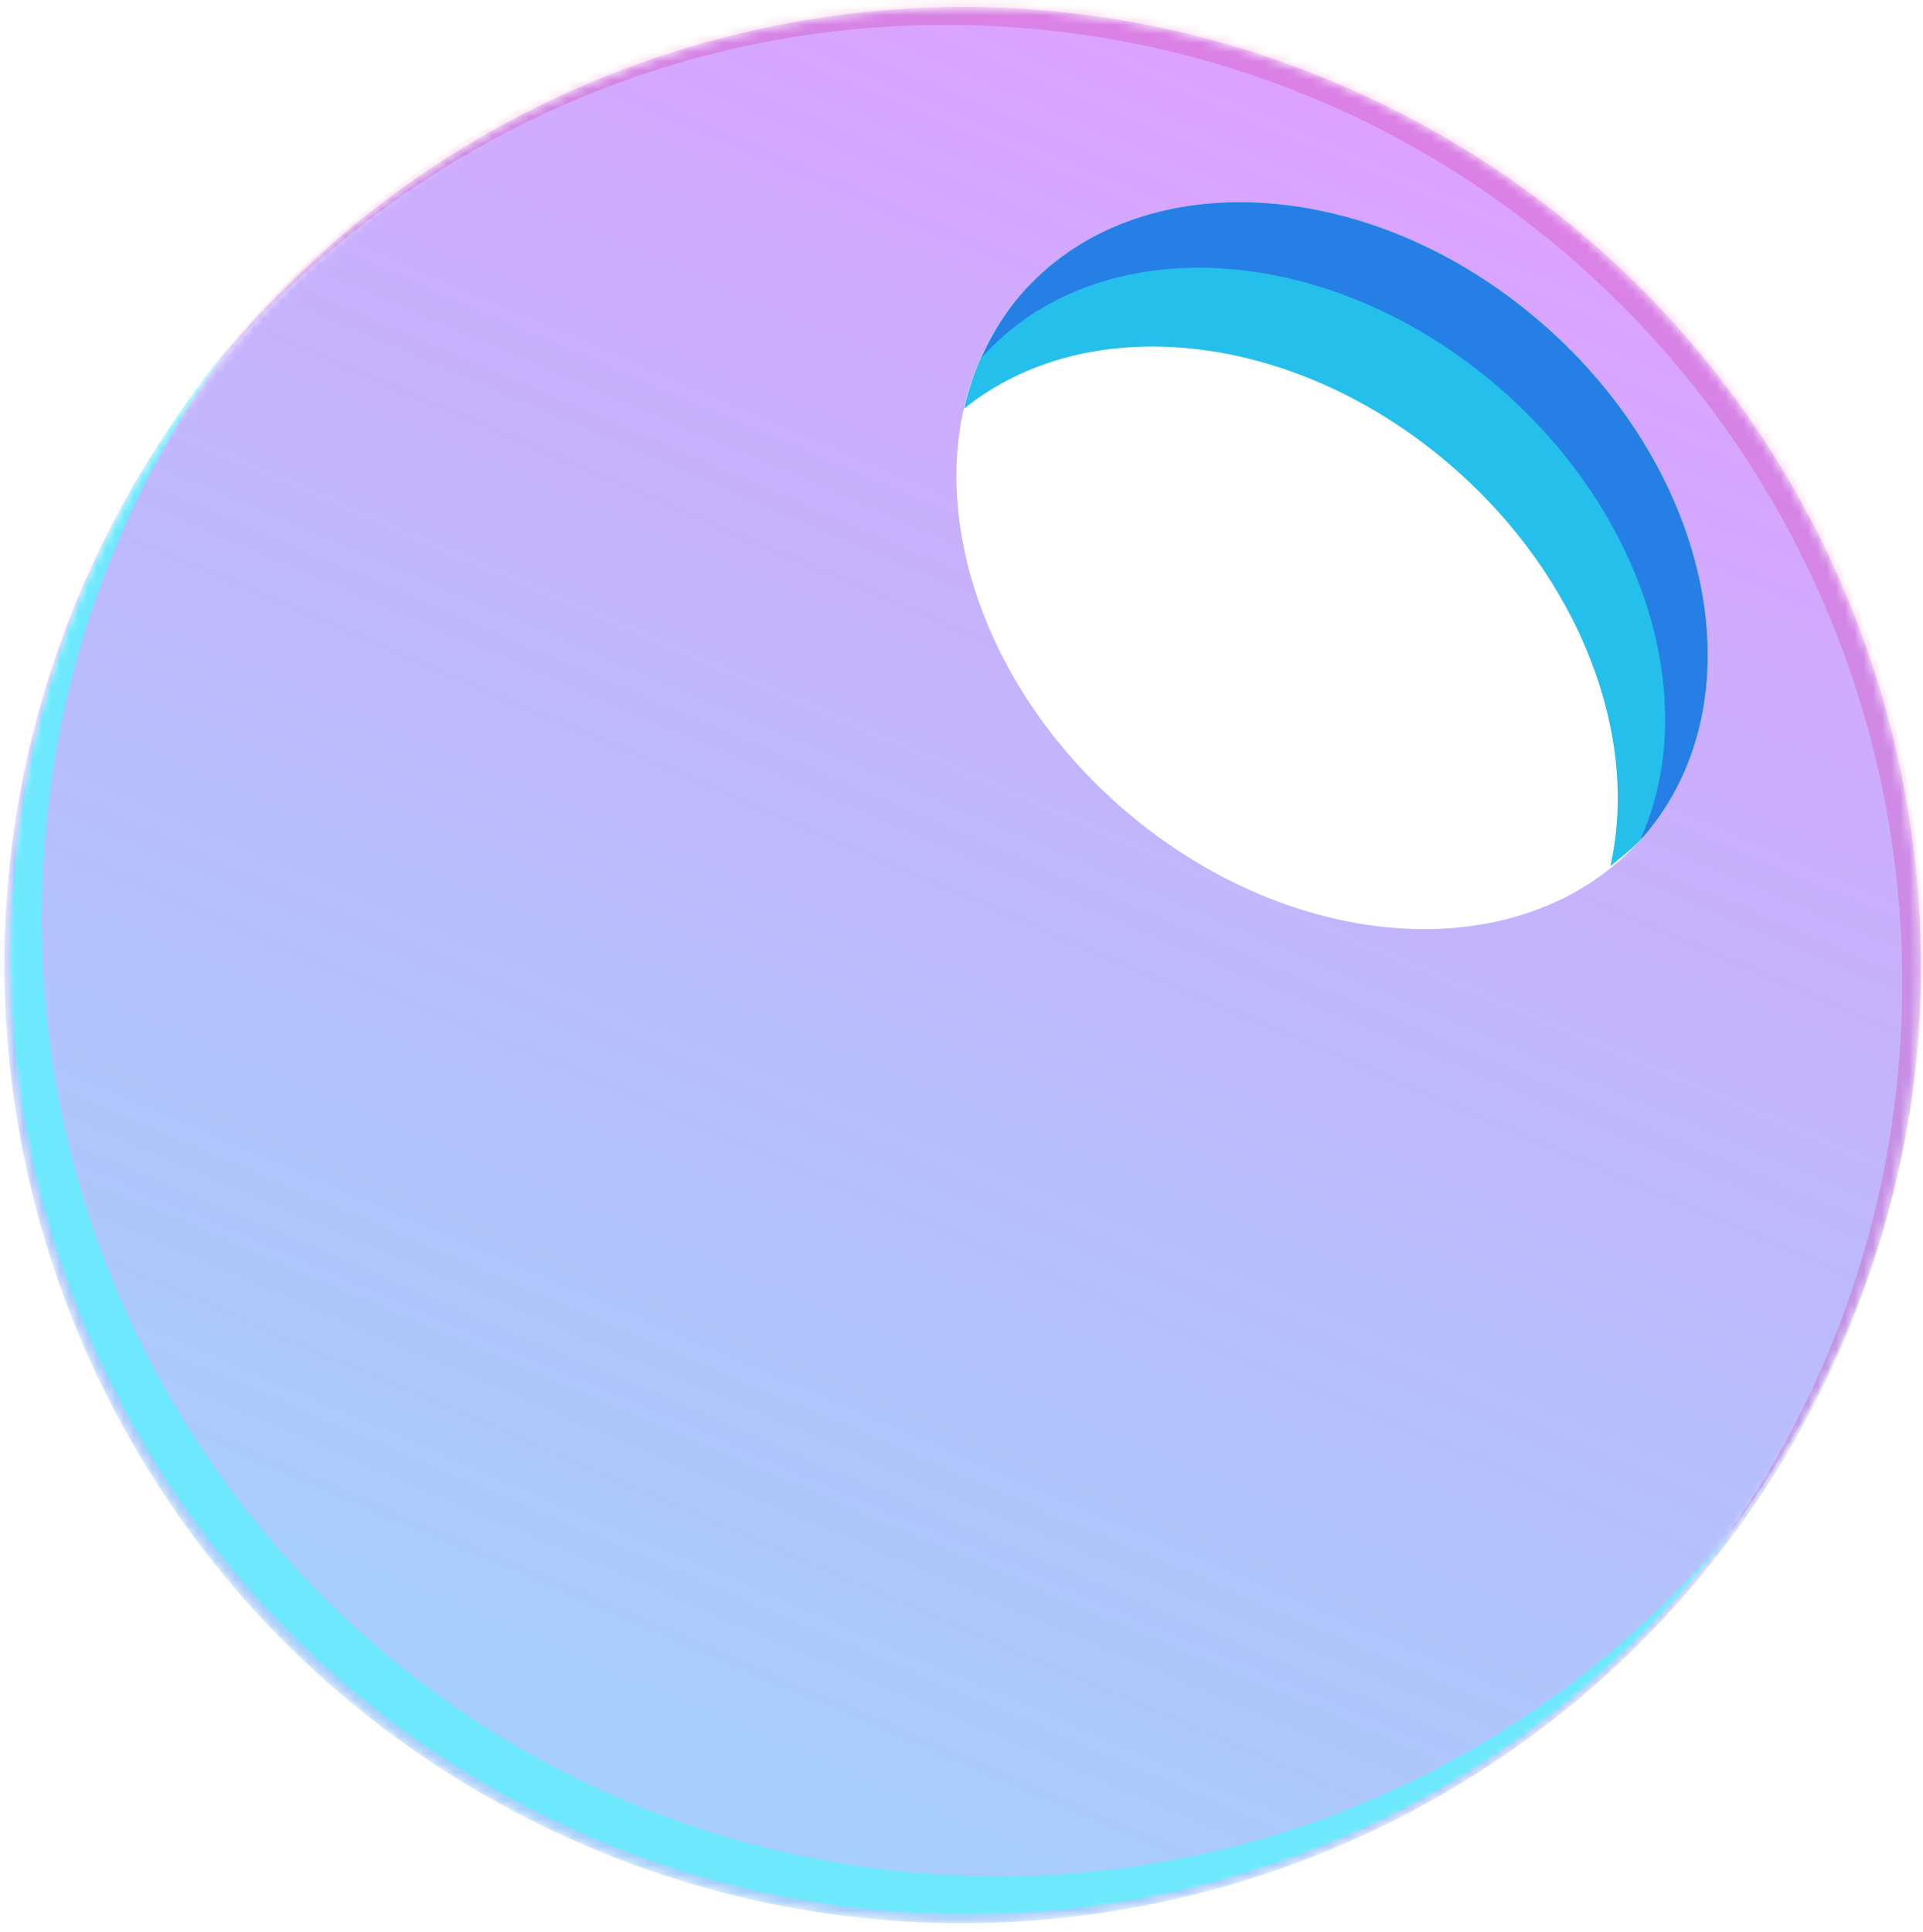 <?xml version="1.0" encoding="UTF-8"?>
<svg width="209px" height="210px" viewBox="0 0 209 210" version="1.1" xmlns="http://www.w3.org/2000/svg" xmlns:xlink="http://www.w3.org/1999/xlink">
    <!-- Generator: Sketch 52.6 (67491) - http://www.bohemiancoding.com/sketch -->
    <title>Group 41</title>
    <desc>Created with Sketch.</desc>
    <defs>
        <path d="M104.523,0.589 C65.992,0.643 28.975,22.172 10.971,59.149 C-14.206,110.85 7.296,173.172 58.999,198.344 C110.7,223.523 173.02,202.016 198.196,150.315 C223.371,98.614 201.866,36.295 150.165,11.118 C135.54,3.997 120.072,0.611 104.829,0.589 L104.523,0.589 Z" id="path-1"></path>
        <linearGradient x1="73.325%" y1="7.587%" x2="26.675%" y2="107.587%" id="linearGradient-3">
            <stop stop-color="#CD76FF" offset="0%"></stop>
            <stop stop-color="#33A9F4" stop-opacity="0.675" offset="100%"></stop>
        </linearGradient>
    </defs>
    <g id="Algo-Page" stroke="none" stroke-width="1" fill="none" fill-rule="evenodd">
        <g id="algo-copy-2" transform="translate(-1258, -282)">
            <g id="big_data_fig_all" transform="translate(790, -22)">
                <g id="big_data_fig_02" transform="translate(222, 303)">
                    <g id="Group-41" transform="translate(246.043, 1.168)">
                        <mask id="mask-2" fill="white">
                            <use xlink:href="#path-1"></use>
                        </mask>
                        <g id="Clip-40"></g>
                        <g id="Group-8" mask="url(#mask-2)">
                            <g transform="translate(0, -1)">
                                <path d="M104.523,1.589 L104.829,1.589 C120.072,1.611 135.54,4.997 150.165,12.118 C201.866,37.295 223.371,99.614 198.196,151.315 C173.02,203.016 110.7,224.523 58.999,199.344 C7.296,174.172 -14.206,111.85 10.971,60.149 C28.975,23.172 65.992,1.643 104.523,1.589 Z M121.976,88.72 C140.691,104.951 166.051,106.29 178.616,91.713 C191.184,77.134 186.199,52.157 167.484,35.923 C148.768,19.692 123.409,18.353 110.843,32.933 C98.275,47.512 103.26,72.489 121.976,88.72 Z" id="Fill-40" fill="url(#linearGradient-3)" opacity="0.683"></path>
                                <path d="M108.447,3.693 C165.749,6.832 209.667,55.974 206.538,113.453 C205.417,134.048 198.333,152.861 187.163,168.456 C199.657,152.299 207.587,132.325 208.782,110.361 C211.913,52.88 167.995,3.737 110.691,0.598 C73.916,-1.416 40.642,16.065 20.638,43.996 C40.841,17.865 73.039,1.752 108.447,3.693" id="Fill-42" fill="#D4088C" opacity="0.212"></path>
                                <path d="M188.187,167.152 C167.886,191.577 136.828,206.489 102.74,204.62 C45.438,201.484 1.52,152.341 4.649,94.862 C5.814,73.493 13.334,53.992 25.243,38.069 C11.419,54.704 2.535,75.707 1.27,98.992 C-1.86,156.473 42.056,205.616 99.36,208.752 C135.358,210.725 168.06,194.06 188.187,167.152" id="Fill-44" fill="#6EE8FC"></path>
                                <path d="M157.741,51.509 C171.867,63.761 178.143,80.986 174.979,94.971 C176.24,93.95 177.533,92.969 178.617,91.711 C191.185,77.134 186.2,52.158 167.485,35.924 C148.769,19.693 123.412,18.354 110.844,32.931 C107.761,36.508 105.766,40.717 104.738,45.259 C118.105,34.437 140.638,36.676 157.741,51.509" id="Fill-48" fill="#25BFEC"></path>
                                <path d="M162.938,43.016 C179.013,56.956 184.868,77.315 178.261,92.03 C178.369,91.912 178.512,91.835 178.618,91.712 C191.186,77.133 186.198,52.158 167.485,35.924 C148.77,19.693 123.41,18.354 110.844,32.931 C109.07,34.99 107.735,37.288 106.651,39.704 C119.325,25.514 144.379,26.92 162.938,43.016" id="Fill-50" fill="#267FE5"></path>
                            </g>
                        </g>
                    </g>
                </g>
            </g>
        </g>
    </g>
</svg>